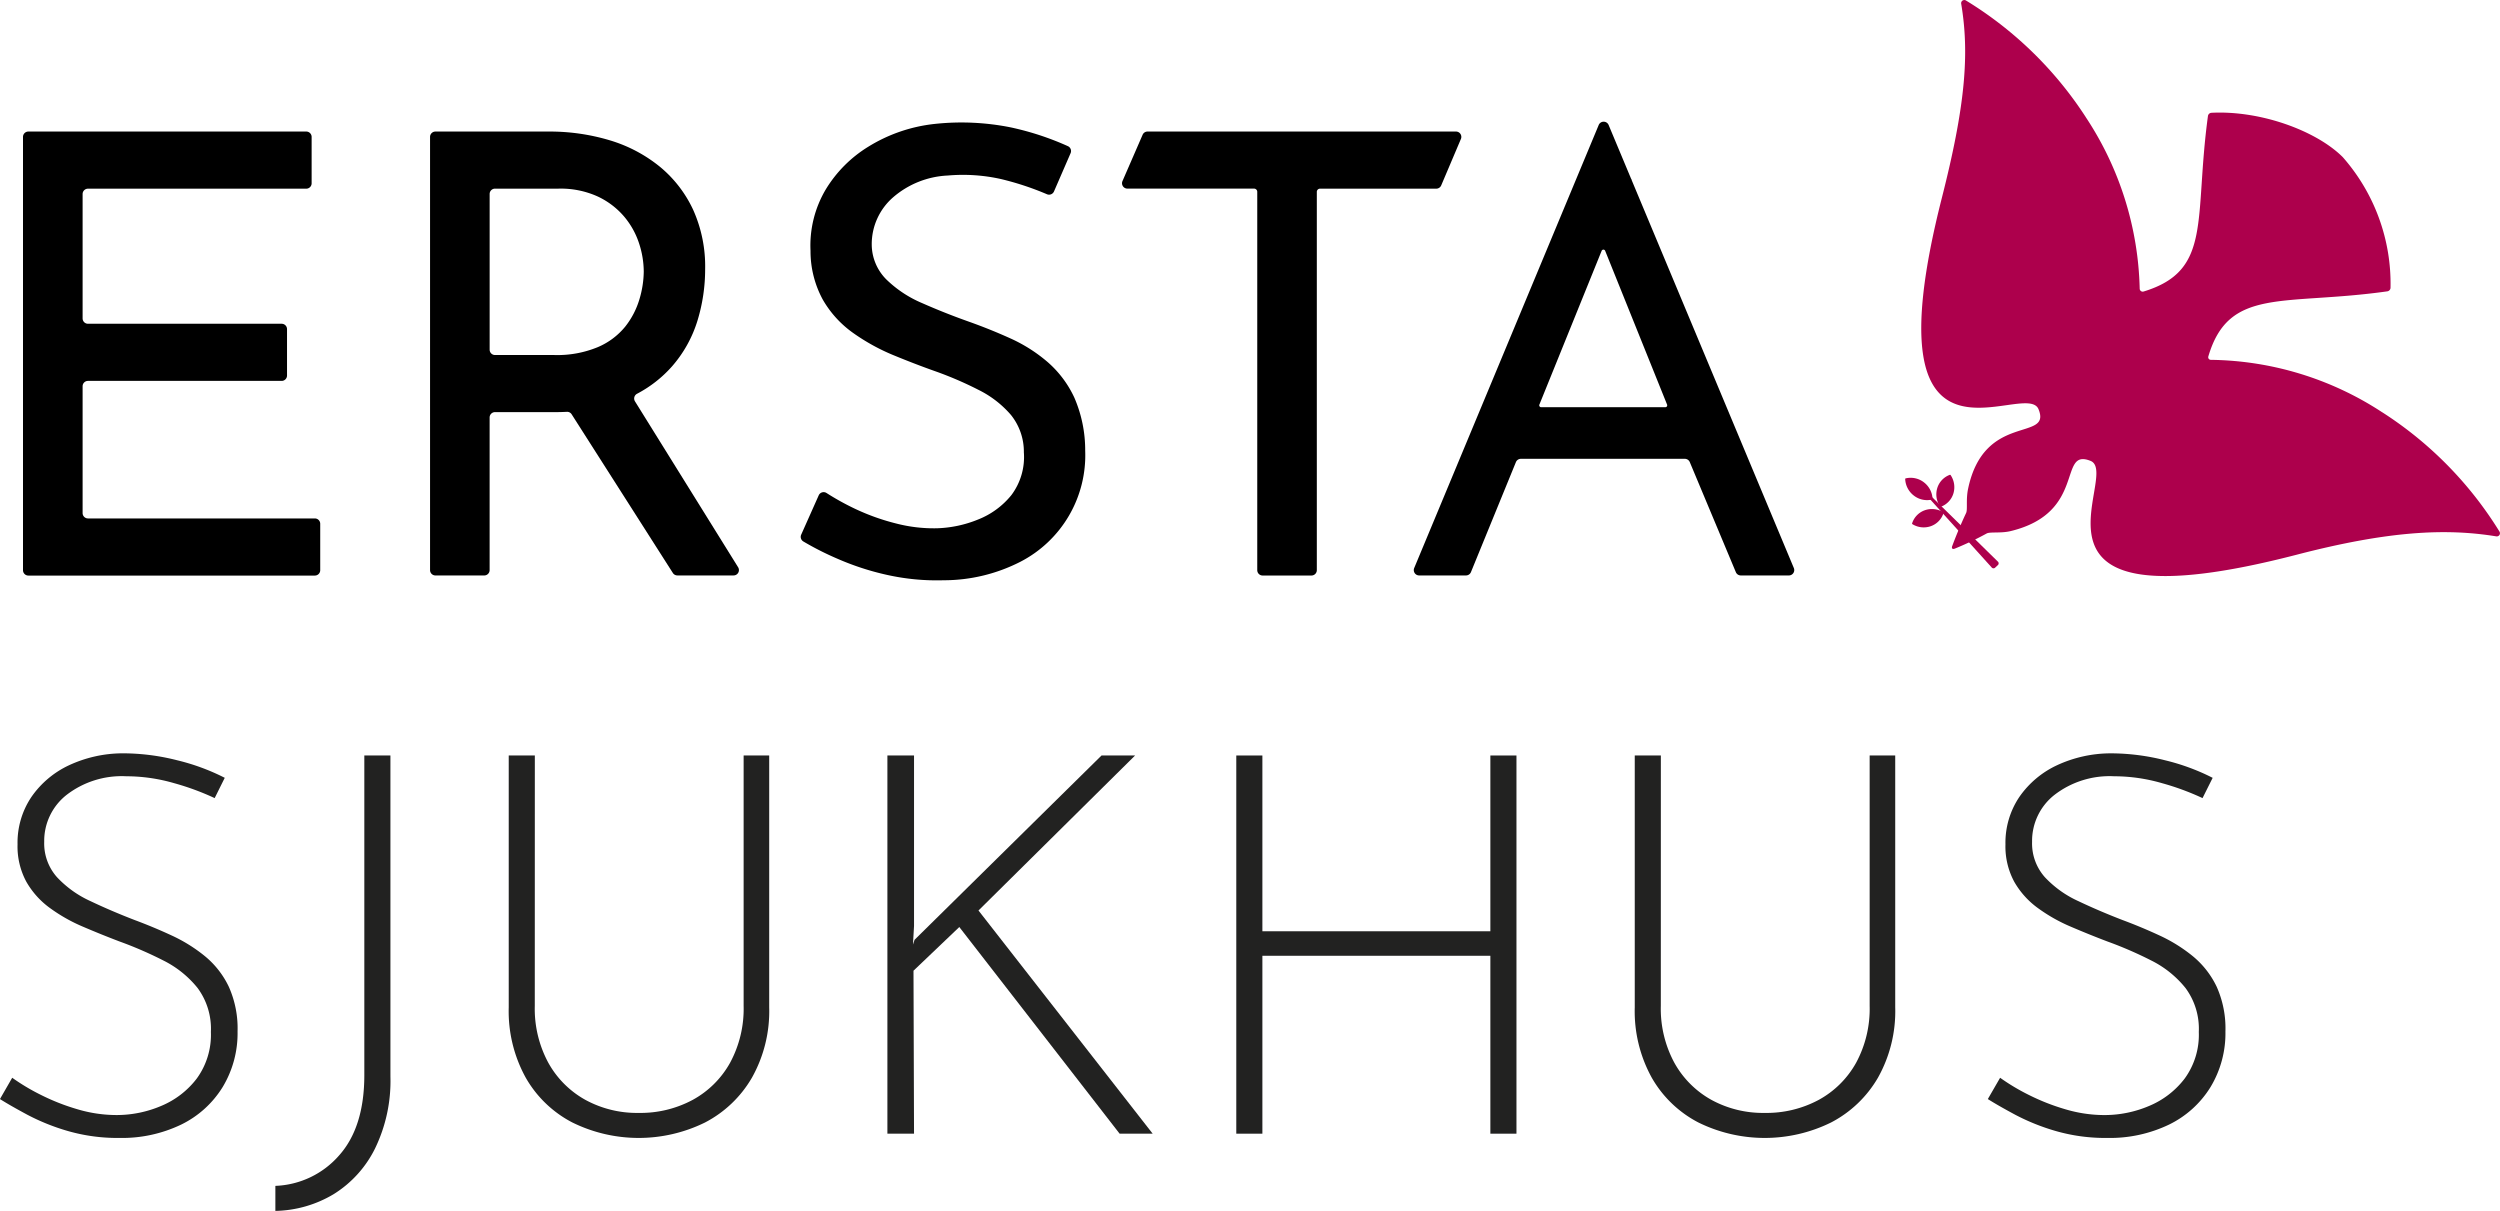 <svg xmlns="http://www.w3.org/2000/svg" width="247.828" height="120.04" viewBox="0 0 247.828 120.04"><g transform="translate(-120.592 -301.507)"><g transform="translate(309.456 301.507)"><path d="M410.952,374a2.031,2.031,0,0,1,1.243-1.313.071.071,0,0,1,.081.027,2.144,2.144,0,0,1,.274,1.823,2.033,2.033,0,0,1-1.243,1.313.071.071,0,0,1-.081-.027,2.147,2.147,0,0,1-.274-1.823" transform="translate(-407.772 -325.616)" fill="#ad004c"/><path d="M407.056,374.9a2.19,2.19,0,0,1-.864-1.645.066.066,0,0,1,.05-.066,2.142,2.142,0,0,1,1.8.388,2.19,2.19,0,0,1,.863,1.645.065.065,0,0,1-.049.066,2.142,2.142,0,0,1-1.8-.388" transform="translate(-406.192 -325.767)" fill="#ad004c"/><path d="M408.484,377.935a2.126,2.126,0,0,1,1.826.2.071.071,0,0,1,.03.079,2.033,2.033,0,0,1-1.258,1.3,2.126,2.126,0,0,1-1.826-.2.07.07,0,0,1-.03-.079,2.032,2.032,0,0,1,1.258-1.3" transform="translate(-406.541 -327.353)" fill="#ad004c"/><path d="M437.057,336.844c2.039-6.926,7.466-5,17.752-6.457a.374.374,0,0,0,.31-.333,19,19,0,0,0-4.739-12.975c-2.616-2.611-8.153-4.645-13.028-4.39a.374.374,0,0,0-.331.311c-1.4,10.253.464,15.323-6.382,17.406a.3.3,0,0,1-.386-.287,32.073,32.073,0,0,0-5.329-16.972c-.027-.045-.053-.09-.083-.132a37.27,37.27,0,0,0-11.82-11.465.314.314,0,0,0-.464.322c.848,5.044.379,10.224-1.915,19.249-7.582,29.822,8.3,17.8,9.582,20.953,1.329,3.252-5.382.255-6.981,7.881-.231,1.1-.028,2.053-.2,2.412,0,0-.677,1.4-1.375,3.271-.087.235.029.347.261.253a30.685,30.685,0,0,0,3.156-1.5c.342-.183,1.4,0,2.379-.237,7.577-1.836,4.644-8.273,7.917-6.959,3.2,1.286-9.327,17.02,20.479,9.29,9.014-2.337,14.7-2.632,19.746-1.807a.314.314,0,0,0,.319-.466,37.277,37.277,0,0,0-11.52-11.766c-.043-.029-.087-.055-.132-.082a31.682,31.682,0,0,0-16.967-5.186A.258.258,0,0,1,437.057,336.844Z" transform="translate(-407.007 -301.507)" fill="#ad004c"/><path d="M416.353,383.043a.238.238,0,0,1-.334-.05l-6.1-6.75.215-.2,6.5,6.373a.237.237,0,0,1,.031.334Z" transform="translate(-407.456 -326.752)" fill="#ad004c"/></g><g transform="translate(122.877 313.57)"><path d="M124.58,321.226h27.543a.532.532,0,0,1,.532.532v4.6a.532.532,0,0,1-.532.532H130.484a.532.532,0,0,0-.532.532v12.327a.532.532,0,0,0,.532.532h19.2a.532.532,0,0,1,.532.532v4.6a.532.532,0,0,1-.532.532h-19.2a.532.532,0,0,0-.532.532v12.57a.532.532,0,0,0,.532.532h22.491a.532.532,0,0,1,.532.532v4.6a.532.532,0,0,1-.532.532h-28.4a.532.532,0,0,1-.532-.532V321.758A.532.532,0,0,1,124.58,321.226Z" transform="translate(-124.048 -320.249)"/><path d="M215.6,364.419l-10.227-16.45a.532.532,0,0,1,.208-.749,12.182,12.182,0,0,0,3.464-2.713,12.412,12.412,0,0,0,2.525-4.534,17.431,17.431,0,0,0,.761-5.112,13.683,13.683,0,0,0-1.187-5.874,12.167,12.167,0,0,0-3.287-4.261,14.382,14.382,0,0,0-4.931-2.617,20.7,20.7,0,0,0-6.178-.882H185.593a.532.532,0,0,0-.532.532V364.7a.532.532,0,0,0,.532.532h4.841a.532.532,0,0,0,.532-.532V349.573a.532.532,0,0,1,.532-.532h5.981c.392,0,.772-.011,1.146-.03a.525.525,0,0,1,.471.243l10.034,15.731a.533.533,0,0,0,.448.245h5.569A.531.531,0,0,0,215.6,364.419ZM197.356,343.38H191.5a.532.532,0,0,1-.532-.532V327.418a.532.532,0,0,1,.532-.532h6.285a8.866,8.866,0,0,1,3.925.791,7.764,7.764,0,0,1,2.617,2.009,7.923,7.923,0,0,1,1.461,2.648,9.078,9.078,0,0,1,.457,2.769,9.841,9.841,0,0,1-.426,2.739,8.056,8.056,0,0,1-1.4,2.709,7.052,7.052,0,0,1-2.709,2.038A10.48,10.48,0,0,1,197.356,343.38Z" transform="translate(-144.714 -320.249)"/><path d="M265.733,326.708a.531.531,0,0,1-.684.282,28.425,28.425,0,0,0-4.55-1.507,17.226,17.226,0,0,0-5.292-.354,8.9,8.9,0,0,0-5.45,2.185,6.146,6.146,0,0,0-2.09,4.633,4.928,4.928,0,0,0,1.428,3.465,11.471,11.471,0,0,0,3.591,2.375q2.217.979,4.613,1.83,2.087.74,4.121,1.661a15.3,15.3,0,0,1,3.683,2.342,10.551,10.551,0,0,1,2.646,3.524,13.1,13.1,0,0,1,1.078,5.27,11.874,11.874,0,0,1-6.418,11,16.7,16.7,0,0,1-7.624,1.837,22.634,22.634,0,0,1-5.585-.528,26.649,26.649,0,0,1-4.942-1.61,29.34,29.34,0,0,1-3.375-1.71.532.532,0,0,1-.21-.672l1.738-3.9a.531.531,0,0,1,.774-.229,25.593,25.593,0,0,0,2.9,1.6,22.07,22.07,0,0,0,3.994,1.42,14.857,14.857,0,0,0,4.031.476,11.664,11.664,0,0,0,4.087-.865,8,8,0,0,0,3.317-2.429,6.281,6.281,0,0,0,1.233-4.232,5.825,5.825,0,0,0-1.282-3.711,10.191,10.191,0,0,0-3.2-2.477,35.5,35.5,0,0,0-4.185-1.811q-2.09-.738-4.243-1.627a20.208,20.208,0,0,1-4.014-2.211,10.4,10.4,0,0,1-3.006-3.3,10.044,10.044,0,0,1-1.219-4.841,10.894,10.894,0,0,1,1.519-6.1,12.692,12.692,0,0,1,4.238-4.239,15.667,15.667,0,0,1,6.513-2.237,24.821,24.821,0,0,1,7.58.339,28.172,28.172,0,0,1,5.671,1.865.53.53,0,0,1,.259.694Z" transform="translate(-163.535 -319.792)"/><path d="M291.323,321.226h30.572a.531.531,0,0,1,.489.739l-1.952,4.6a.533.533,0,0,1-.49.324H308.418a.316.316,0,0,0-.317.317v37.5a.532.532,0,0,1-.532.532h-4.841a.532.532,0,0,1-.532-.532V327.2a.316.316,0,0,0-.316-.317H289.323a.532.532,0,0,1-.488-.744l2-4.6A.533.533,0,0,1,291.323,321.226Z" transform="translate(-179.848 -320.249)"/><path d="M364.94,364.73h4.769a.532.532,0,0,0,.491-.737l-16.1-38.511.028-.07-.045.03-2.244-5.367a.532.532,0,0,0-.981,0l-18.291,43.919a.531.531,0,0,0,.491.736H337.7a.532.532,0,0,0,.492-.331l4.456-10.9a.533.533,0,0,1,.493-.331h16.254a.533.533,0,0,1,.491.327L364.45,364.4A.531.531,0,0,0,364.94,364.73Zm-19.964-16.937,6.171-15.243a.189.189,0,0,1,.351,0l6.137,15.243a.19.19,0,0,1-.176.261H345.152A.19.19,0,0,1,344.976,347.793Z" transform="translate(-194.66 -319.748)"/></g><g transform="translate(120.592 376.188)"><path d="M141.872,418.876a25.72,25.72,0,0,0-4.013-1.479,17.074,17.074,0,0,0-4.752-.686,8.948,8.948,0,0,0-5.915,1.848,5.8,5.8,0,0,0-2.217,4.646,5.03,5.03,0,0,0,1.268,3.512,10.461,10.461,0,0,0,3.326,2.376q2.059.978,4.383,1.875,1.847.686,3.669,1.531a15.407,15.407,0,0,1,3.3,2.059,8.843,8.843,0,0,1,2.35,3.01,10.107,10.107,0,0,1,.871,4.435,10.317,10.317,0,0,1-1.478,5.518,9.932,9.932,0,0,1-4.119,3.723,13.525,13.525,0,0,1-6.125,1.32,17.776,17.776,0,0,1-5.1-.686,21.32,21.32,0,0,1-4.013-1.611q-1.716-.923-2.719-1.557l1.214-2.112a20.9,20.9,0,0,0,2.825,1.69,21.369,21.369,0,0,0,3.617,1.426,13.634,13.634,0,0,0,3.907.581,11.276,11.276,0,0,0,4.409-.9,8.562,8.562,0,0,0,3.538-2.72,7.363,7.363,0,0,0,1.4-4.62,6.8,6.8,0,0,0-1.32-4.357,10.163,10.163,0,0,0-3.38-2.719,38.254,38.254,0,0,0-4.382-1.9q-1.8-.685-3.591-1.452a16.35,16.35,0,0,1-3.273-1.848,8.293,8.293,0,0,1-2.35-2.613,7.365,7.365,0,0,1-.871-3.7,8.116,8.116,0,0,1,1.373-4.7,9.321,9.321,0,0,1,3.722-3.142,12.705,12.705,0,0,1,5.36-1.188,21.852,21.852,0,0,1,5.36.687,21.45,21.45,0,0,1,4.726,1.742Z" transform="translate(-120.592 -414.44)" fill="#222221"/><path d="M173.278,446.6a15.338,15.338,0,0,1-1.531,7.128,11.118,11.118,0,0,1-4.093,4.515,11.671,11.671,0,0,1-5.782,1.663v-2.482a8.812,8.812,0,0,0,6.31-3.01q2.507-2.8,2.508-7.973V414.76h2.587Z" transform="translate(-134.574 -414.548)" fill="#222221"/><path d="M199.434,439.578a11.27,11.27,0,0,0,1.346,5.65,9.419,9.419,0,0,0,3.67,3.67,10.66,10.66,0,0,0,5.28,1.293,10.93,10.93,0,0,0,5.36-1.293,9.382,9.382,0,0,0,3.7-3.67,11.27,11.27,0,0,0,1.347-5.65V414.76h2.535v24.976a13.473,13.473,0,0,1-1.716,6.97,11.5,11.5,0,0,1-4.647,4.435,14.876,14.876,0,0,1-13.148,0,11.315,11.315,0,0,1-4.62-4.435,13.623,13.623,0,0,1-1.69-6.97V414.76h2.588Z" transform="translate(-146.42 -414.548)" fill="#222221"/><path d="M256.258,431.657l-.106,1.848.159-.475,18.534-18.27h3.327l-15.525,15.366,17.268,22.125H276.64l-15.894-20.487-4.541,4.33.053,16.157h-2.64V414.76h2.64Z" transform="translate(-165.649 -414.548)" fill="#222221"/><path d="M333.694,414.76v37.49h-2.587V434.614h-22.6V452.25H305.92V414.76h2.587v17.425h22.6V414.76Z" transform="translate(-183.365 -414.548)" fill="#222221"/><path d="M368.234,439.578a11.27,11.27,0,0,0,1.346,5.65,9.419,9.419,0,0,0,3.67,3.67,10.657,10.657,0,0,0,5.28,1.293,10.925,10.925,0,0,0,5.36-1.293,9.379,9.379,0,0,0,3.7-3.67,11.27,11.27,0,0,0,1.346-5.65V414.76h2.535v24.976a13.473,13.473,0,0,1-1.715,6.97,11.5,11.5,0,0,1-4.648,4.435,14.876,14.876,0,0,1-13.148,0,11.313,11.313,0,0,1-4.62-4.435,13.623,13.623,0,0,1-1.69-6.97V414.76h2.588Z" transform="translate(-203.595 -414.548)" fill="#222221"/><path d="M439.866,418.876a25.719,25.719,0,0,0-4.013-1.479,17.075,17.075,0,0,0-4.752-.686,8.948,8.948,0,0,0-5.915,1.848,5.8,5.8,0,0,0-2.217,4.646,5.033,5.033,0,0,0,1.268,3.512,10.461,10.461,0,0,0,3.326,2.376q2.059.978,4.383,1.875,1.847.686,3.669,1.531a15.407,15.407,0,0,1,3.3,2.059,8.843,8.843,0,0,1,2.35,3.01,10.107,10.107,0,0,1,.871,4.435,10.317,10.317,0,0,1-1.478,5.518,9.928,9.928,0,0,1-4.119,3.723,13.526,13.526,0,0,1-6.125,1.32,17.768,17.768,0,0,1-5.1-.686,21.309,21.309,0,0,1-4.013-1.611q-1.716-.923-2.719-1.557L419.8,446.6a20.944,20.944,0,0,0,2.825,1.69,21.368,21.368,0,0,0,3.617,1.426,13.637,13.637,0,0,0,3.907.581,11.276,11.276,0,0,0,4.409-.9,8.562,8.562,0,0,0,3.538-2.72,7.363,7.363,0,0,0,1.4-4.62,6.8,6.8,0,0,0-1.32-4.357,10.167,10.167,0,0,0-3.379-2.719,38.312,38.312,0,0,0-4.383-1.9q-1.8-.685-3.591-1.452a16.349,16.349,0,0,1-3.273-1.848,8.3,8.3,0,0,1-2.35-2.613,7.365,7.365,0,0,1-.871-3.7,8.116,8.116,0,0,1,1.373-4.7,9.325,9.325,0,0,1,3.722-3.142,12.705,12.705,0,0,1,5.36-1.188,21.848,21.848,0,0,1,5.36.687,21.449,21.449,0,0,1,4.726,1.742Z" transform="translate(-221.526 -414.44)" fill="#222221"/></g></g></svg>